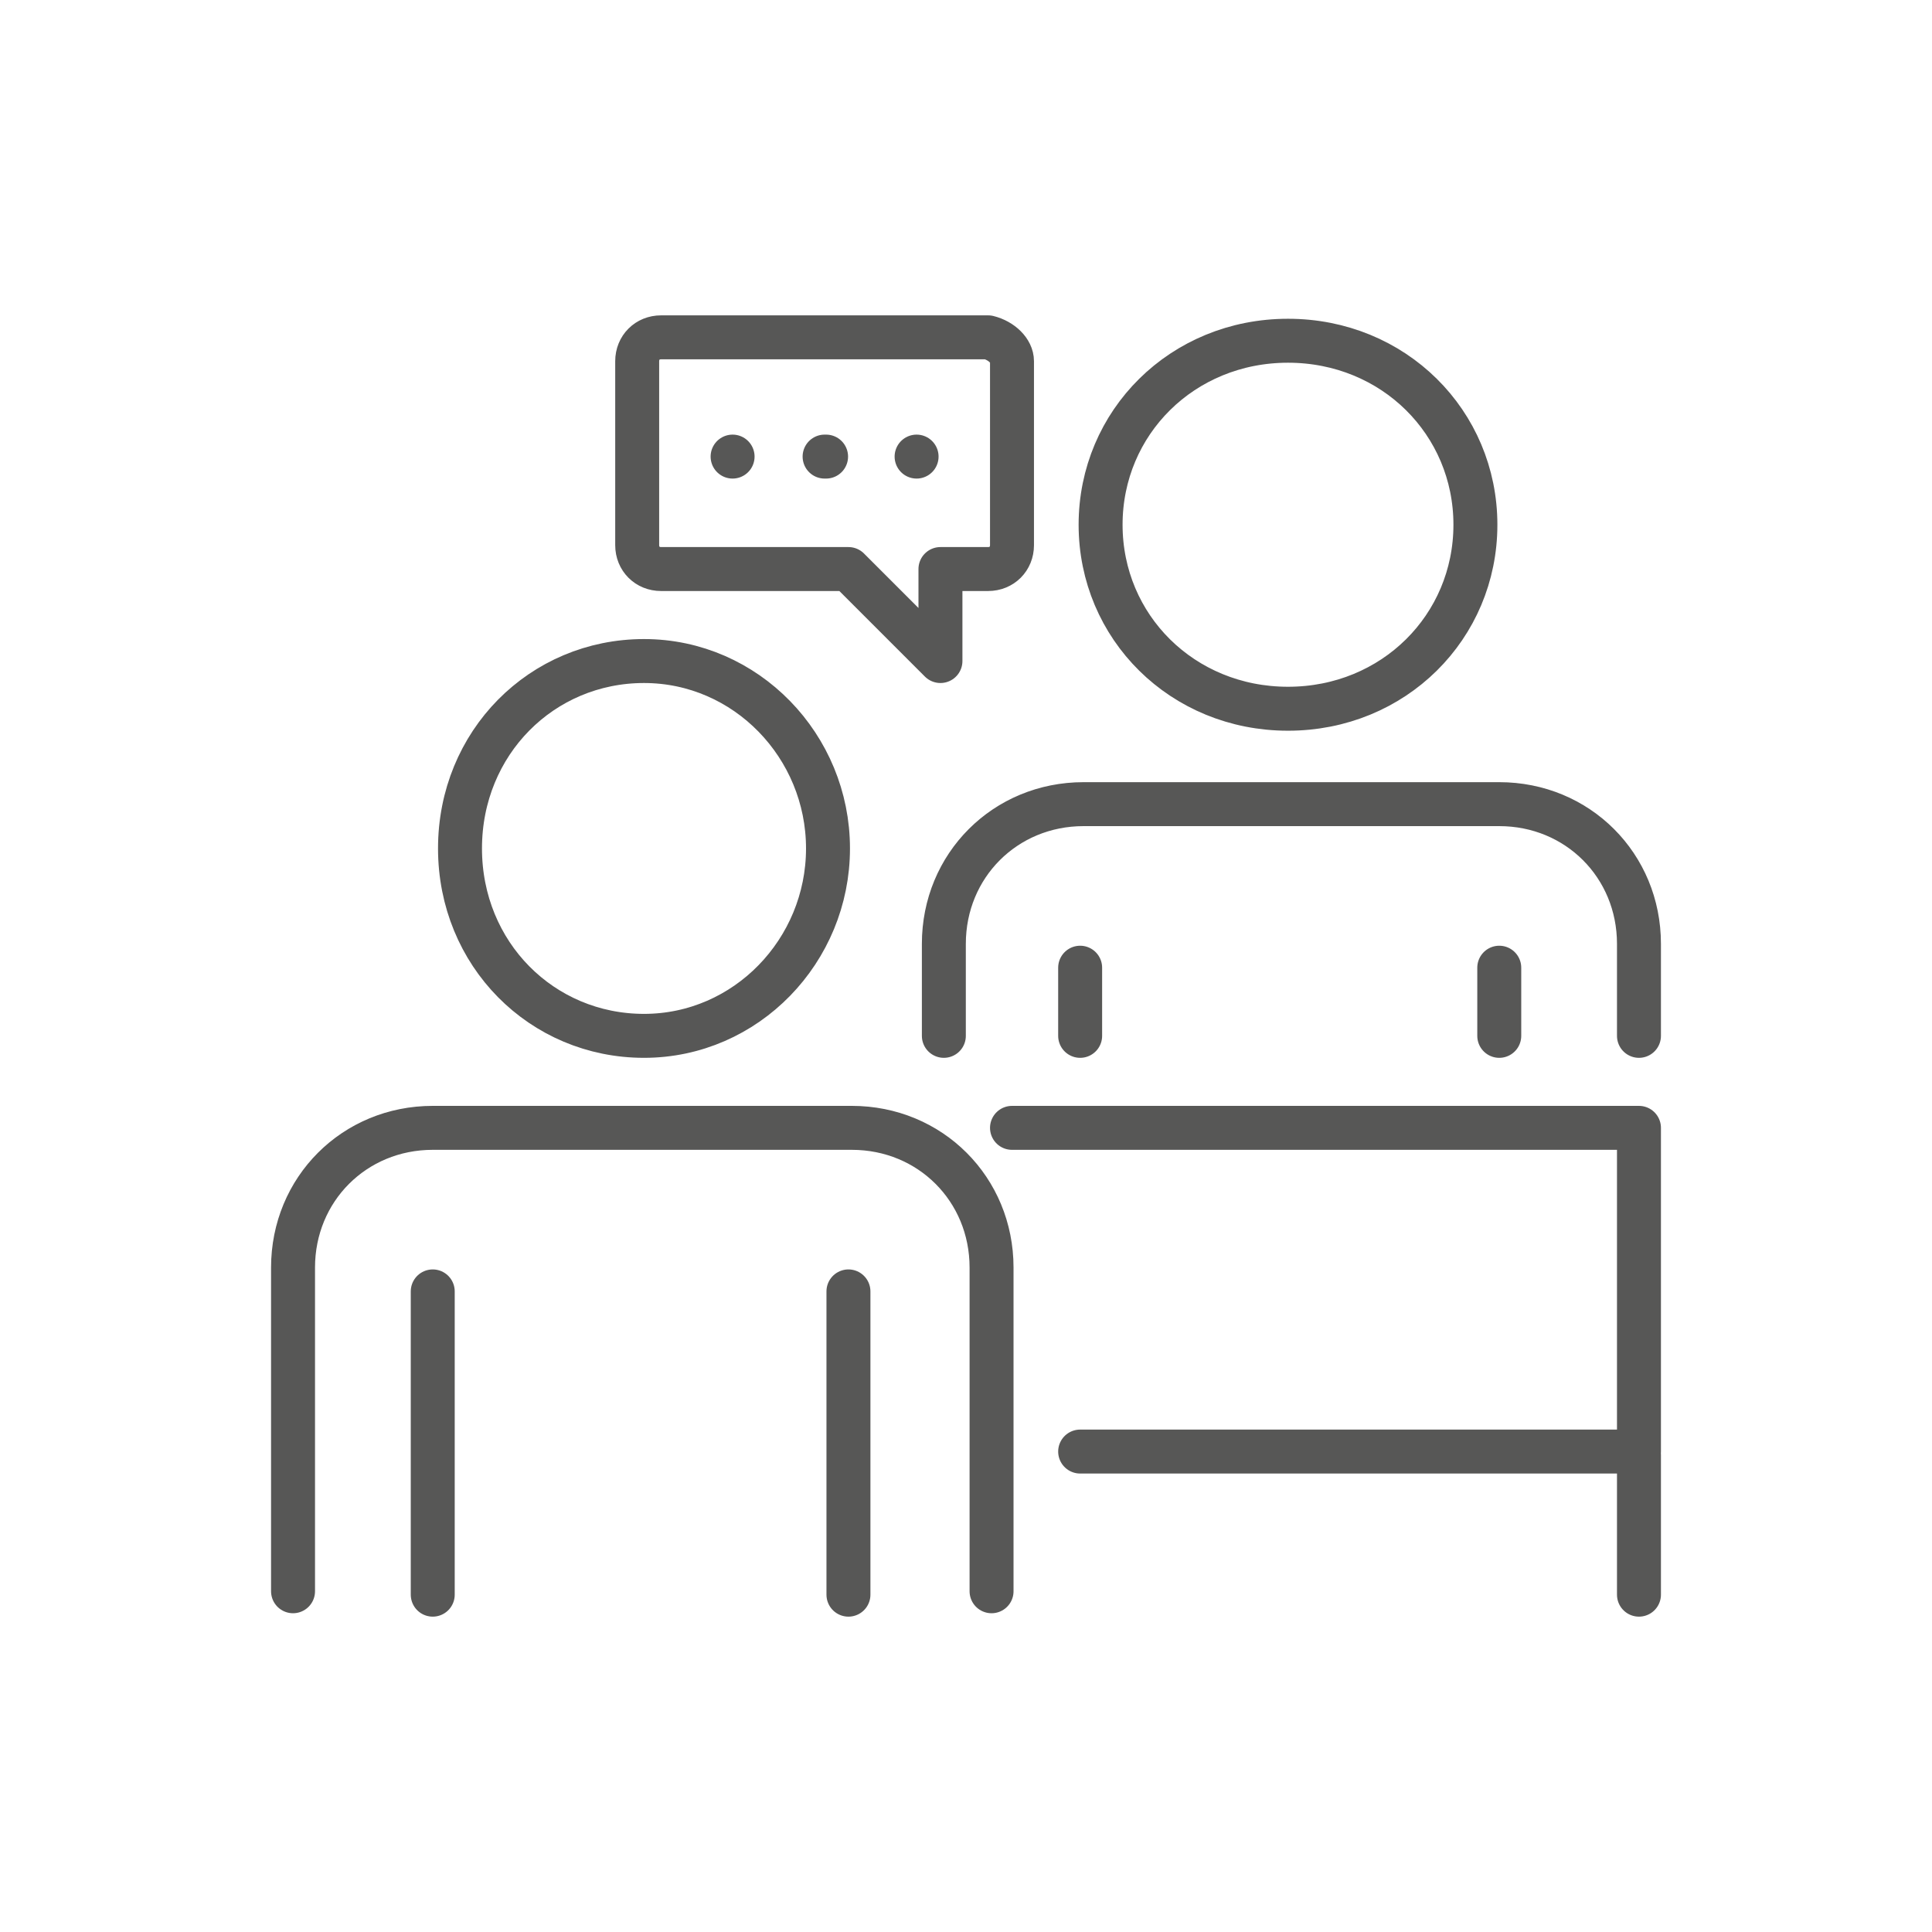<?xml version="1.0" encoding="utf-8"?>
<!-- Generator: Adobe Illustrator 27.3.1, SVG Export Plug-In . SVG Version: 6.00 Build 0)  -->
<svg version="1.1" id="Ebene_1" xmlns="http://www.w3.org/2000/svg" xmlns:xlink="http://www.w3.org/1999/xlink" x="0px" y="0px"
	 viewBox="0 0 56.7 56.7" style="enable-background:new 0 0 56.7 56.7;" xml:space="preserve">
<style type="text/css">
	.st0{fill:none;stroke:#575756;stroke-width:1.29;stroke-linecap:round;stroke-linejoin:round;}
</style>
<g>
	<path class="st0" d="M48.1,42.7v4.1 M29.7,33.1h18.4v9.5H31.7 M27.7,30.4v-2.7c0-2.3,1.8-4.1,4.1-4.1H44c2.3,0,4.1,1.8,4.1,4.1v2.7
		 M44,28.4v2 M31.7,28.4v2 M43.3,15.4c0,3-2.4,5.4-5.5,5.4s-5.5-2.4-5.5-5.4s2.4-5.4,5.5-5.4S43.3,12.4,43.3,15.4z M8.6,46.7v-9.5
		c0-2.3,1.8-4.1,4.1-4.1H25c2.3,0,4.1,1.8,4.1,4.1v9.5 M24.9,37.9v8.9 M12.7,37.9v8.9 M24.3,24.9c0,3-2.4,5.5-5.4,5.5
		s-5.4-2.4-5.4-5.5s2.4-5.5,5.4-5.5S24.3,21.9,24.3,24.9z M29.7,10.6V16c0,0.4-0.3,0.7-0.7,0.7h-1.4v2.7l-2.7-2.7h-5.5
		c-0.4,0-0.7-0.3-0.7-0.7v-5.4c0-0.4,0.3-0.7,0.7-0.7H29C29.4,10,29.7,10.3,29.7,10.6z M21.5,13.4L21.5,13.4L21.5,13.4L21.5,13.4
		L21.5,13.4z M24.2,13.4L24.2,13.4C24.2,13.4,24.3,13.4,24.2,13.4C24.3,13.4,24.2,13.4,24.2,13.4L24.2,13.4z M26.9,13.4L26.9,13.4
		C27,13.4,27,13.4,26.9,13.4C27,13.4,27,13.4,26.9,13.4L26.9,13.4z"/>
</g>
</svg>
